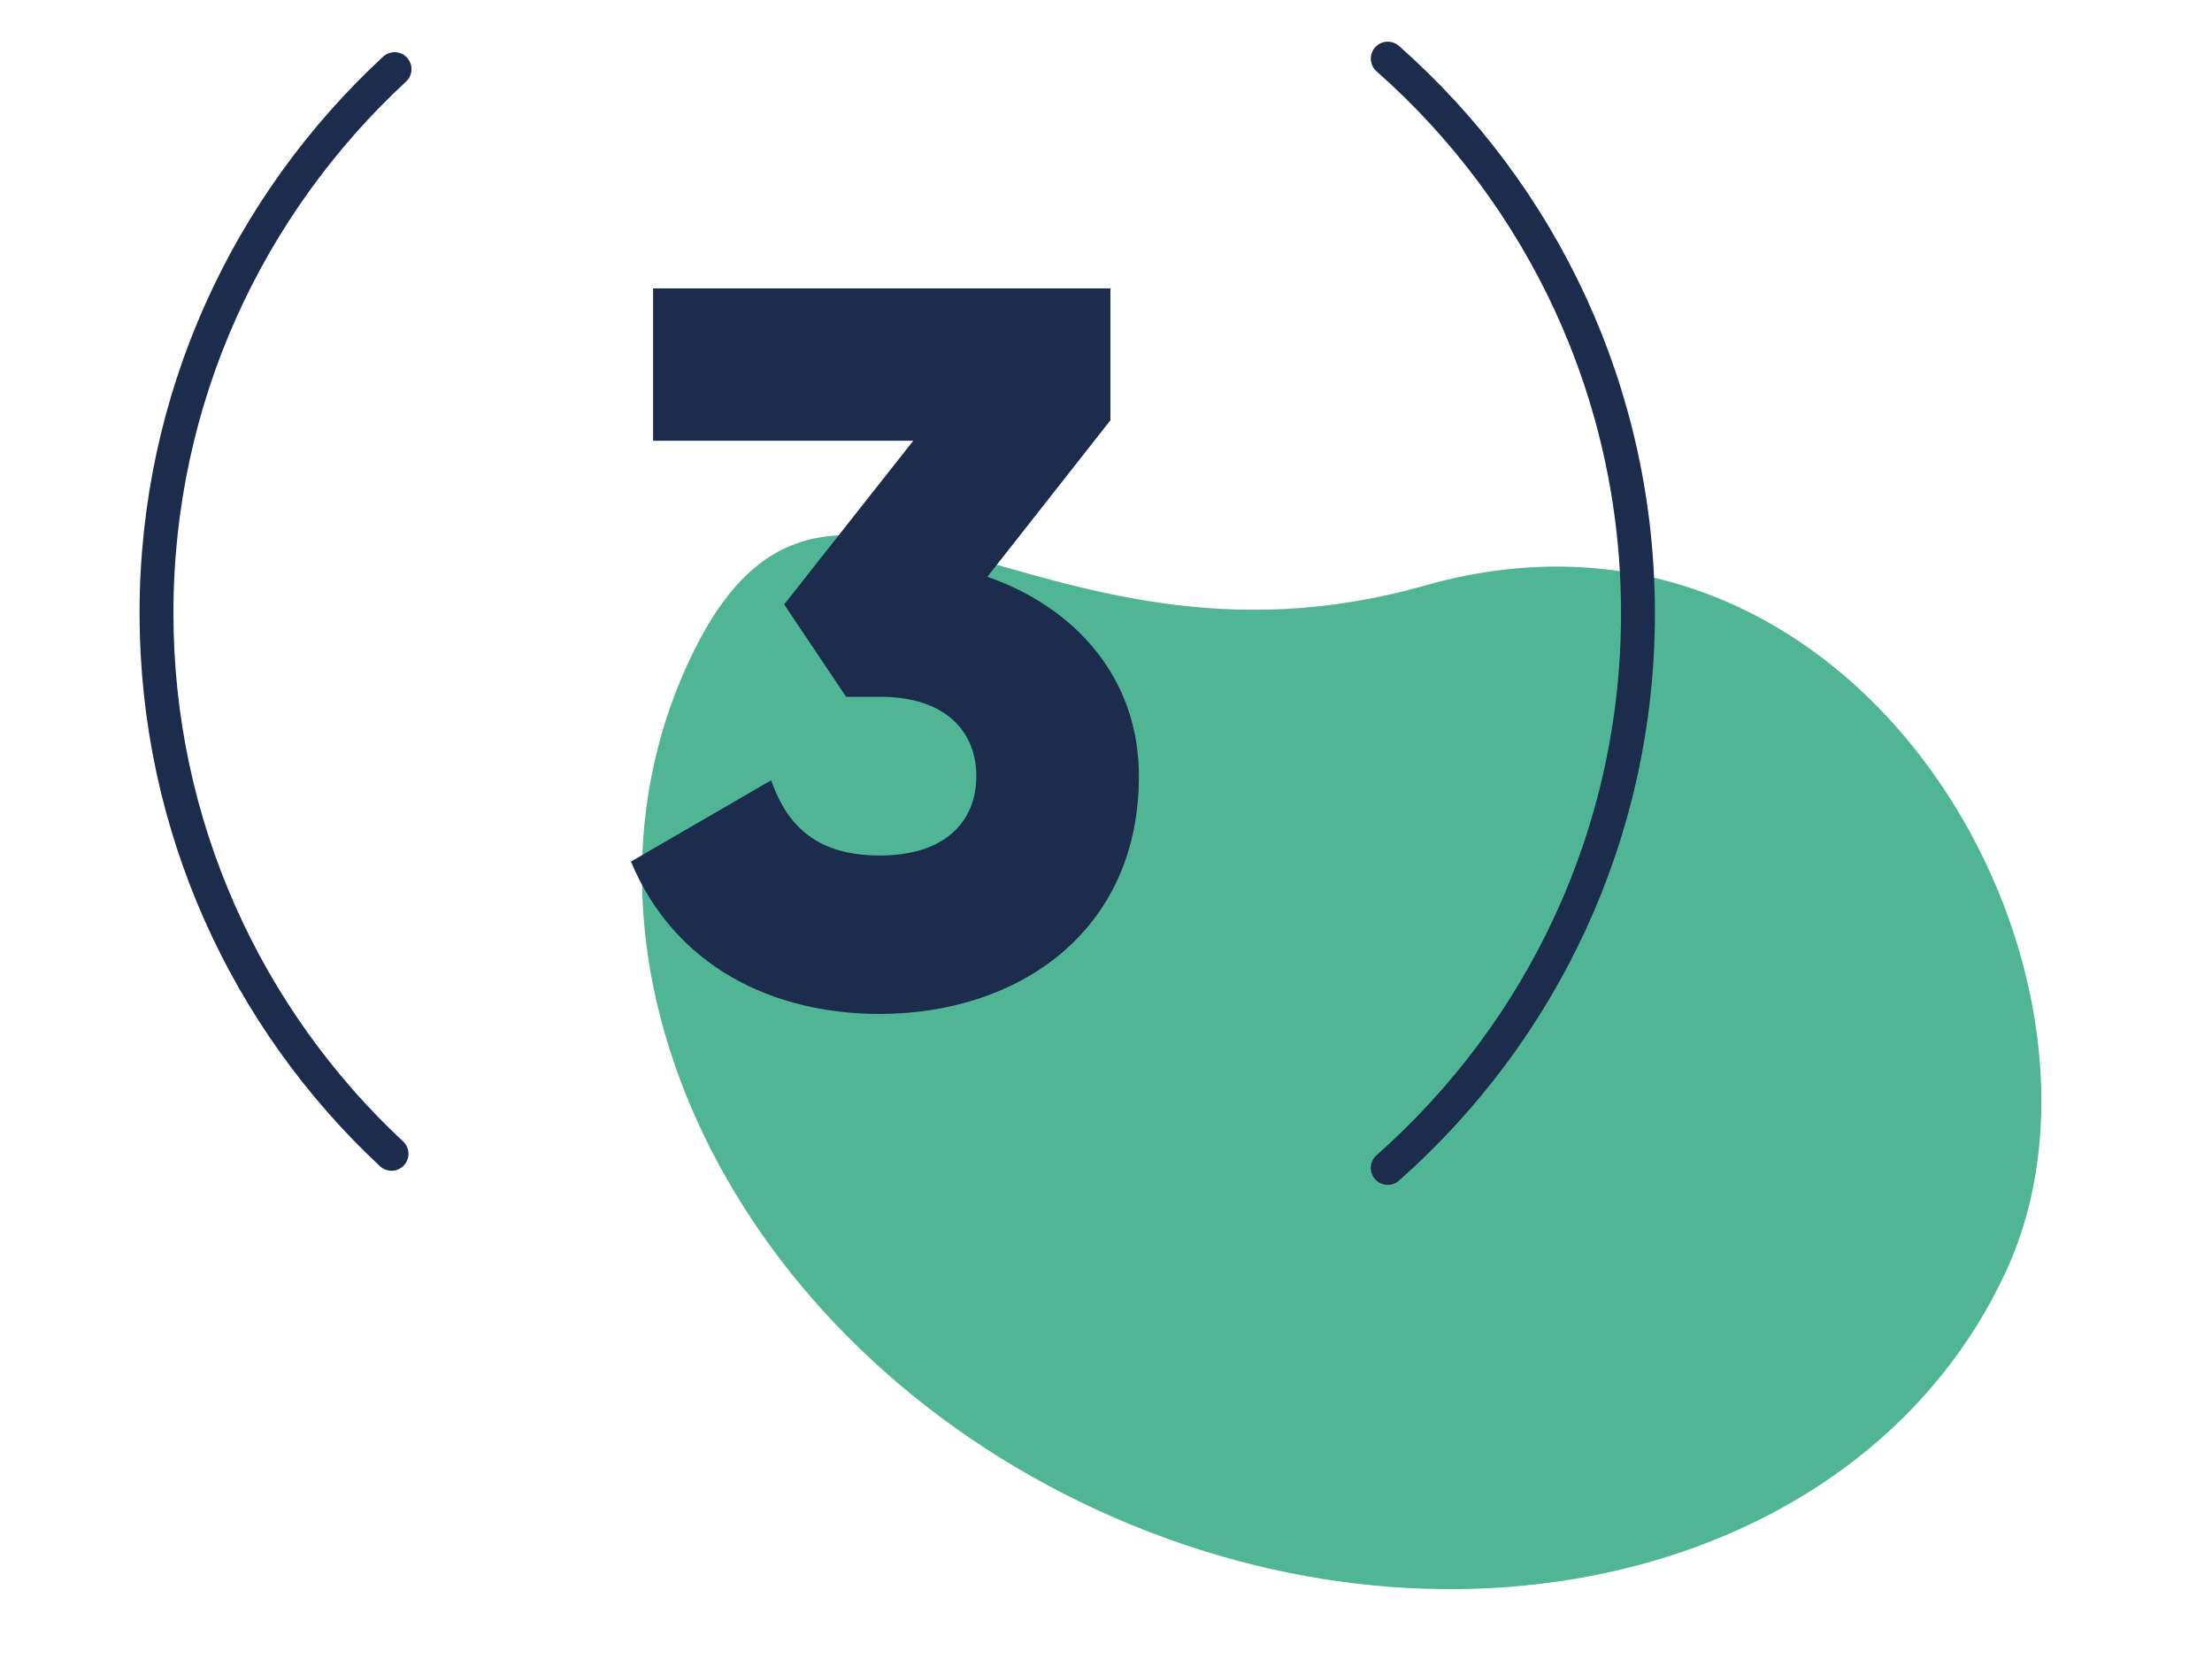 <svg xmlns="http://www.w3.org/2000/svg" xmlns:xlink="http://www.w3.org/1999/xlink" id="Warstwa_1" x="0px" y="0px" viewBox="0 0 800 600" style="enable-background:new 0 0 800 600;" xml:space="preserve"><style type="text/css">	.st0{fill:#50B595;}	.st1{fill:#1B2C4C;}	.st2{fill:none;stroke:#1B2C4C;stroke-width:12.25;stroke-linecap:round;stroke-linejoin:round;stroke-miterlimit:10;}</style><path id="Fill_1_80_" class="st0" d="M515.2,211.8c-143.1,40.7-216.5-80.3-266.4,28.1s16.3,245.5,148,306.2 c131.7,60.6,278.9,21.9,328.8-86.5S672.6,167,515.2,211.8z"></path><g>	<path class="st1" d="M411.9,280.7c0,56.6-44.1,86-93.7,86c-39,0-74.2-17.3-90-55.1l50.7-29.4c5.9,16.9,16.9,27.2,39.3,27.2  c24.3,0,34.9-12.9,34.9-28.7c0-15.8-10.7-28.7-34.9-28.7H306l-22.4-33.4l46.7-59.2h-94.1v-55.1h165.4V152l-44.5,56.6  C388.7,219.6,411.9,245,411.9,280.7z"></path></g><path class="st2" d="M501.9,422.4c55.5-49.1,90.5-120.7,90.5-200.6c0-79.9-35-151.6-90.5-200.6"></path><path class="st2" d="M142.7,25C89.8,74,56.6,143.9,56.6,221.7c0,77.2,32.7,146.8,85,195.6"></path></svg>